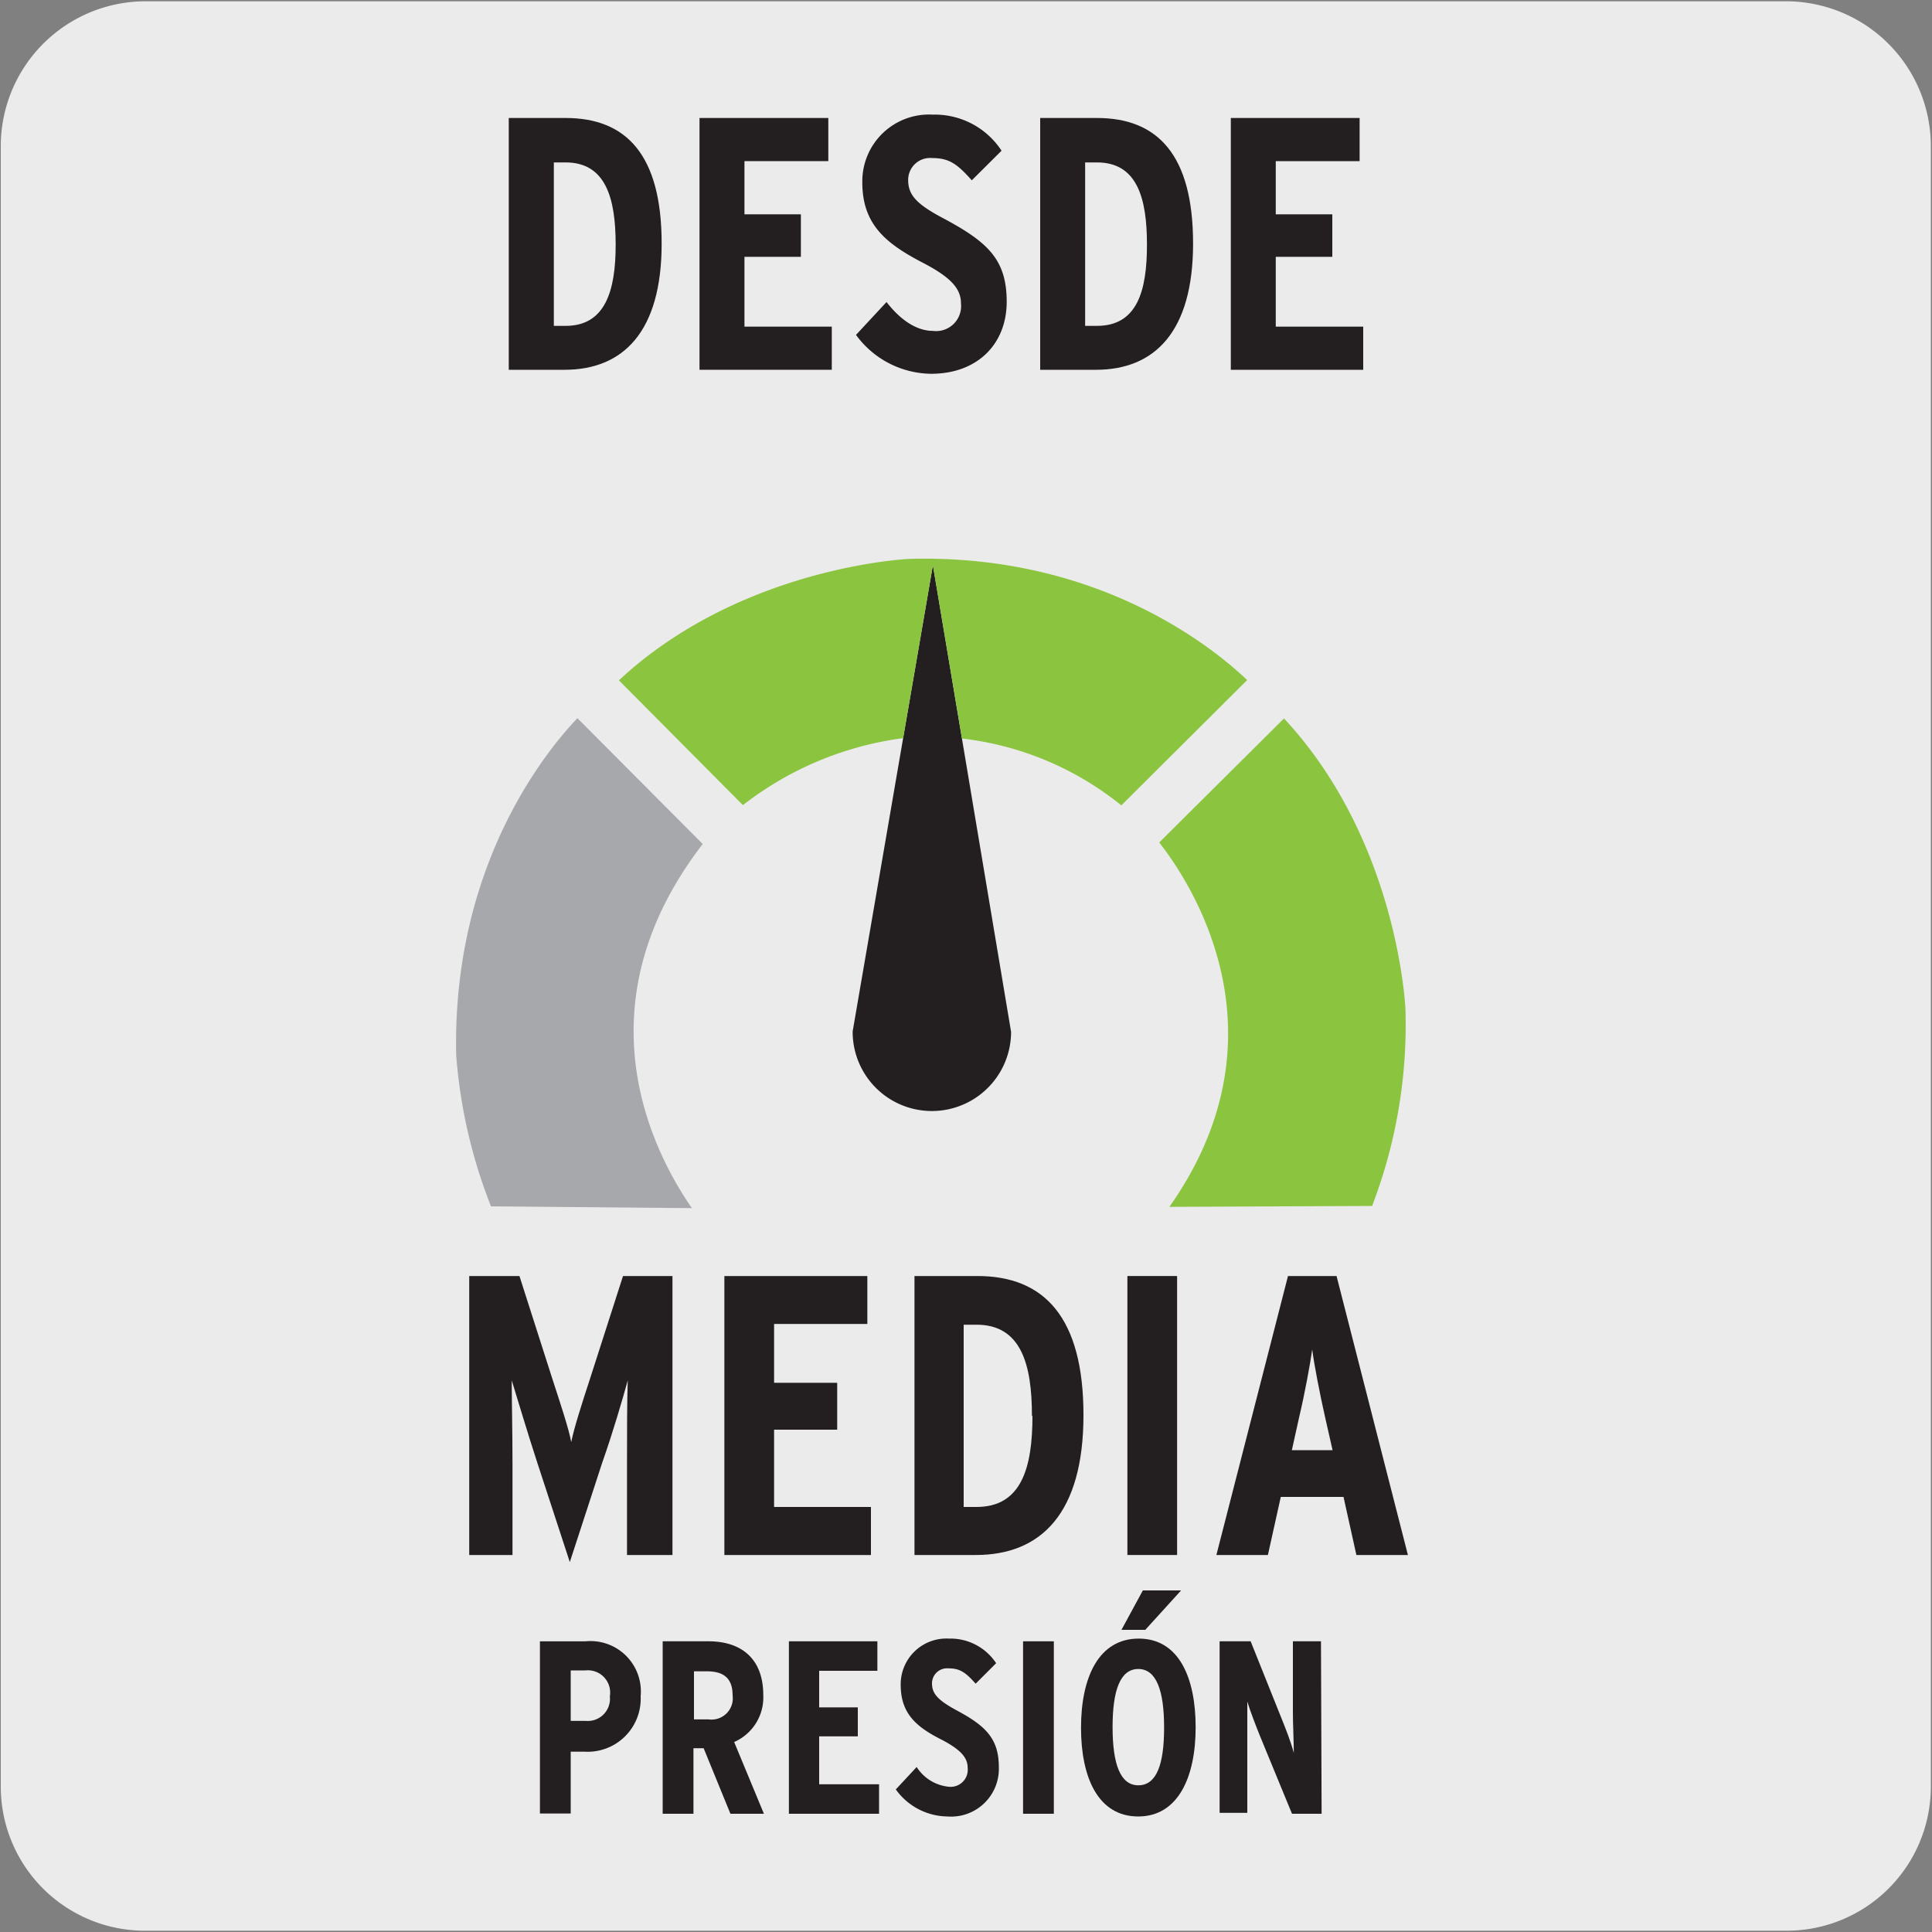 <svg viewBox="0 0 150 150" xmlns="http://www.w3.org/2000/svg"><rect x="0" y="0" width="150" height="150" fill="#808080" stroke="none"/><path d="m11.31.1h127.31a11.25 11.25 0 0 1 11.29 11.21v127.4a11.19 11.19 0 0 1 -11.19 11.19h-127.47a11.19 11.19 0 0 1 -11.19-11.19v-127.37a11.25 11.25 0 0 1 11.25-11.24z" fill="#ecebeb"/><g fill="#231f20"><path d="m51.37 18.91c0 6.87-3 9.8-7.54 9.8h-4.33v-19.55h4.41c4.7 0 7.46 2.84 7.46 9.75zm-3.57.09c0-3.6-.76-6.39-3.89-6.39h-.91v12.69h.92c3.08 0 3.88-2.73 3.88-6.3z"/><path d="m64.58 28.71h-10.27v-19.55h10v3.35h-6.51v4.13h4.38v3.3h-4.38v5.42h6.78z"/><path d="m78.16 23.43c0 3.24-2.23 5.59-5.87 5.59a7.31 7.31 0 0 1 -5.83-3.02l2.37-2.55c1.17 1.51 2.43 2.24 3.6 2.24a1.94 1.94 0 0 0 2.18-2.12c0-1.12-.7-2-3-3.19-2.9-1.51-4.66-3-4.66-6.23a5.18 5.18 0 0 1 5.47-5.25 6.19 6.19 0 0 1 5.34 2.8l-2.31 2.3c-1.14-1.28-1.76-1.73-3.1-1.73a1.7 1.7 0 0 0 -1.84 1.71c0 1.17.67 1.89 2.79 3 3.38 1.82 4.86 3.16 4.86 6.45z"/><path d="m92.63 18.91c0 6.87-3 9.8-7.54 9.8h-4.33v-19.55h4.41c4.69 0 7.46 2.84 7.46 9.75zm-3.58.09c0-3.6-.75-6.39-3.88-6.39h-.92v12.69h.92c3.13 0 3.88-2.73 3.88-6.3z"/><path d="m105.84 28.71h-10.28v-19.55h10v3.35h-6.51v4.13h4.39v3.3h-4.39v5.42h6.79z"/><path d="m49.74 131.69a4.12 4.12 0 0 1 -4.36 4.31h-1.07v4.8h-2.39v-13.37h3.56a3.91 3.91 0 0 1 4.26 4.26zm-2.39 0a1.73 1.73 0 0 0 -1.89-2h-1.15v3.92h1.19a1.72 1.72 0 0 0 1.85-1.88z"/><path d="m59.31 140.82h-2.6l-2.08-5.09h-.79v5.09h-2.39v-13.39h3.55c2.6 0 4.26 1.39 4.26 4.17a3.78 3.78 0 0 1 -2.26 3.65zm-2.43-9.18c0-1.21-.55-1.88-2-1.88h-1v3.73h1.12a1.65 1.65 0 0 0 1.88-1.85z"/><path d="m68.25 140.82h-7v-13.39h6.87v2.29h-4.52v2.84h3v2.25h-3v3.72h4.65z"/><path d="m77.55 137.21a3.71 3.71 0 0 1 -4 3.82 5 5 0 0 1 -4-2.1l1.62-1.74a3.34 3.34 0 0 0 2.47 1.53 1.33 1.33 0 0 0 1.49-1.46c0-.76-.48-1.38-2-2.18-2-1-3.2-2.05-3.2-4.27a3.55 3.55 0 0 1 3.75-3.59 4.25 4.25 0 0 1 3.66 1.91l-1.59 1.59c-.79-.88-1.21-1.19-2.13-1.19a1.17 1.17 0 0 0 -1.26 1.17c0 .8.46 1.3 1.91 2.09 2.27 1.21 3.28 2.21 3.28 4.42z"/><path d="m81.82 140.82h-2.39v-13.39h2.39z"/><path d="m92.83 134.11c0 3.86-1.36 6.92-4.46 6.92s-4.44-3-4.44-6.89 1.36-6.92 4.48-6.92 4.42 3.04 4.42 6.89zm-2.45 0c0-2.85-.6-4.53-2-4.53s-2 1.64-2 4.5.59 4.53 2 4.53 2-1.61 2-4.47zm1.32-10.63-2.78 3.06h-1.85l1.66-3.06z"/><path d="m102.61 140.82h-2.3l-2.47-6c-.34-.84-.76-1.93-1-2.71v3 5.64h-2.15v-13.32h2.41l2.35 5.87c.33.81.8 2 1 2.8 0-.83-.07-2.28-.07-3.12v-5.55h2.18z"/><path d="m52.21 120.73h-3.53v-7c0-2.57 0-4.95.06-6.56-.43 1.55-1.14 4-2 6.44l-2.5 7.67-2.51-7.67c-.8-2.45-1.52-4.89-2-6.44 0 1.61.06 4 .06 6.56v7h-3.36v-21.66h3.9l2.56 8c.65 2 1.27 3.86 1.46 4.89.22-1.09.83-3 1.45-4.89l2.57-8h3.84z"/><path d="m67.62 120.73h-11.38v-21.66h11.1v3.72h-7.24v4.57h4.9v3.64h-4.9v6h7.52z"/><path d="m84.12 109.87c0 7.61-3.28 10.86-8.36 10.86h-4.76v-21.66h4.89c5.17 0 8.23 3.19 8.23 10.8zm-4 .06c0-4-.84-7.08-4.3-7.08h-1v14.15h1c3.5 0 4.34-3.07 4.34-7.07z"/><path d="m91.39 120.73h-3.86v-21.66h3.86z"/><path d="m109.31 120.73h-4l-1-4.51h-4.87l-1 4.51h-4l5.56-21.66h3.77zm-5.85-8.14-.58-2.56c-.38-1.67-.87-4.18-1-5.26-.15 1.11-.58 3.43-1 5.2l-.58 2.62z"/></g><path d="m90 65.41c2.53 3.22 10.2 14.94.79 28.29l15.74-.07a39.26 39.26 0 0 0 2.59-15.25c0-.12-.57-13.09-9.43-22.6z" fill="#8bc540"/><path d="m38.12 93.66 15.6.14c-3.07-4.43-8.84-15.72.84-28.27l-9.73-9.77c-2.43 2.55-9.74 11.45-9.41 26.18a40.18 40.18 0 0 0 2.7 11.72" fill="#a6a8ab"/><path d="m66.2 80.08 6.23-36.2 6.07 36.23a6.15 6.15 0 0 1 -12.3 0" fill="#231f20"/><path d="m70.65 43.39c-.12 0-13.09.58-22.6 9.43l9.63 9.69a25.69 25.69 0 0 1 12.44-5.2l2.31-13.43 2.26 13.46a24 24 0 0 1 12.37 5.19l9.77-9.73c-2.55-2.43-11.47-9.8-26.18-9.41" fill="#8bc540"/></svg>